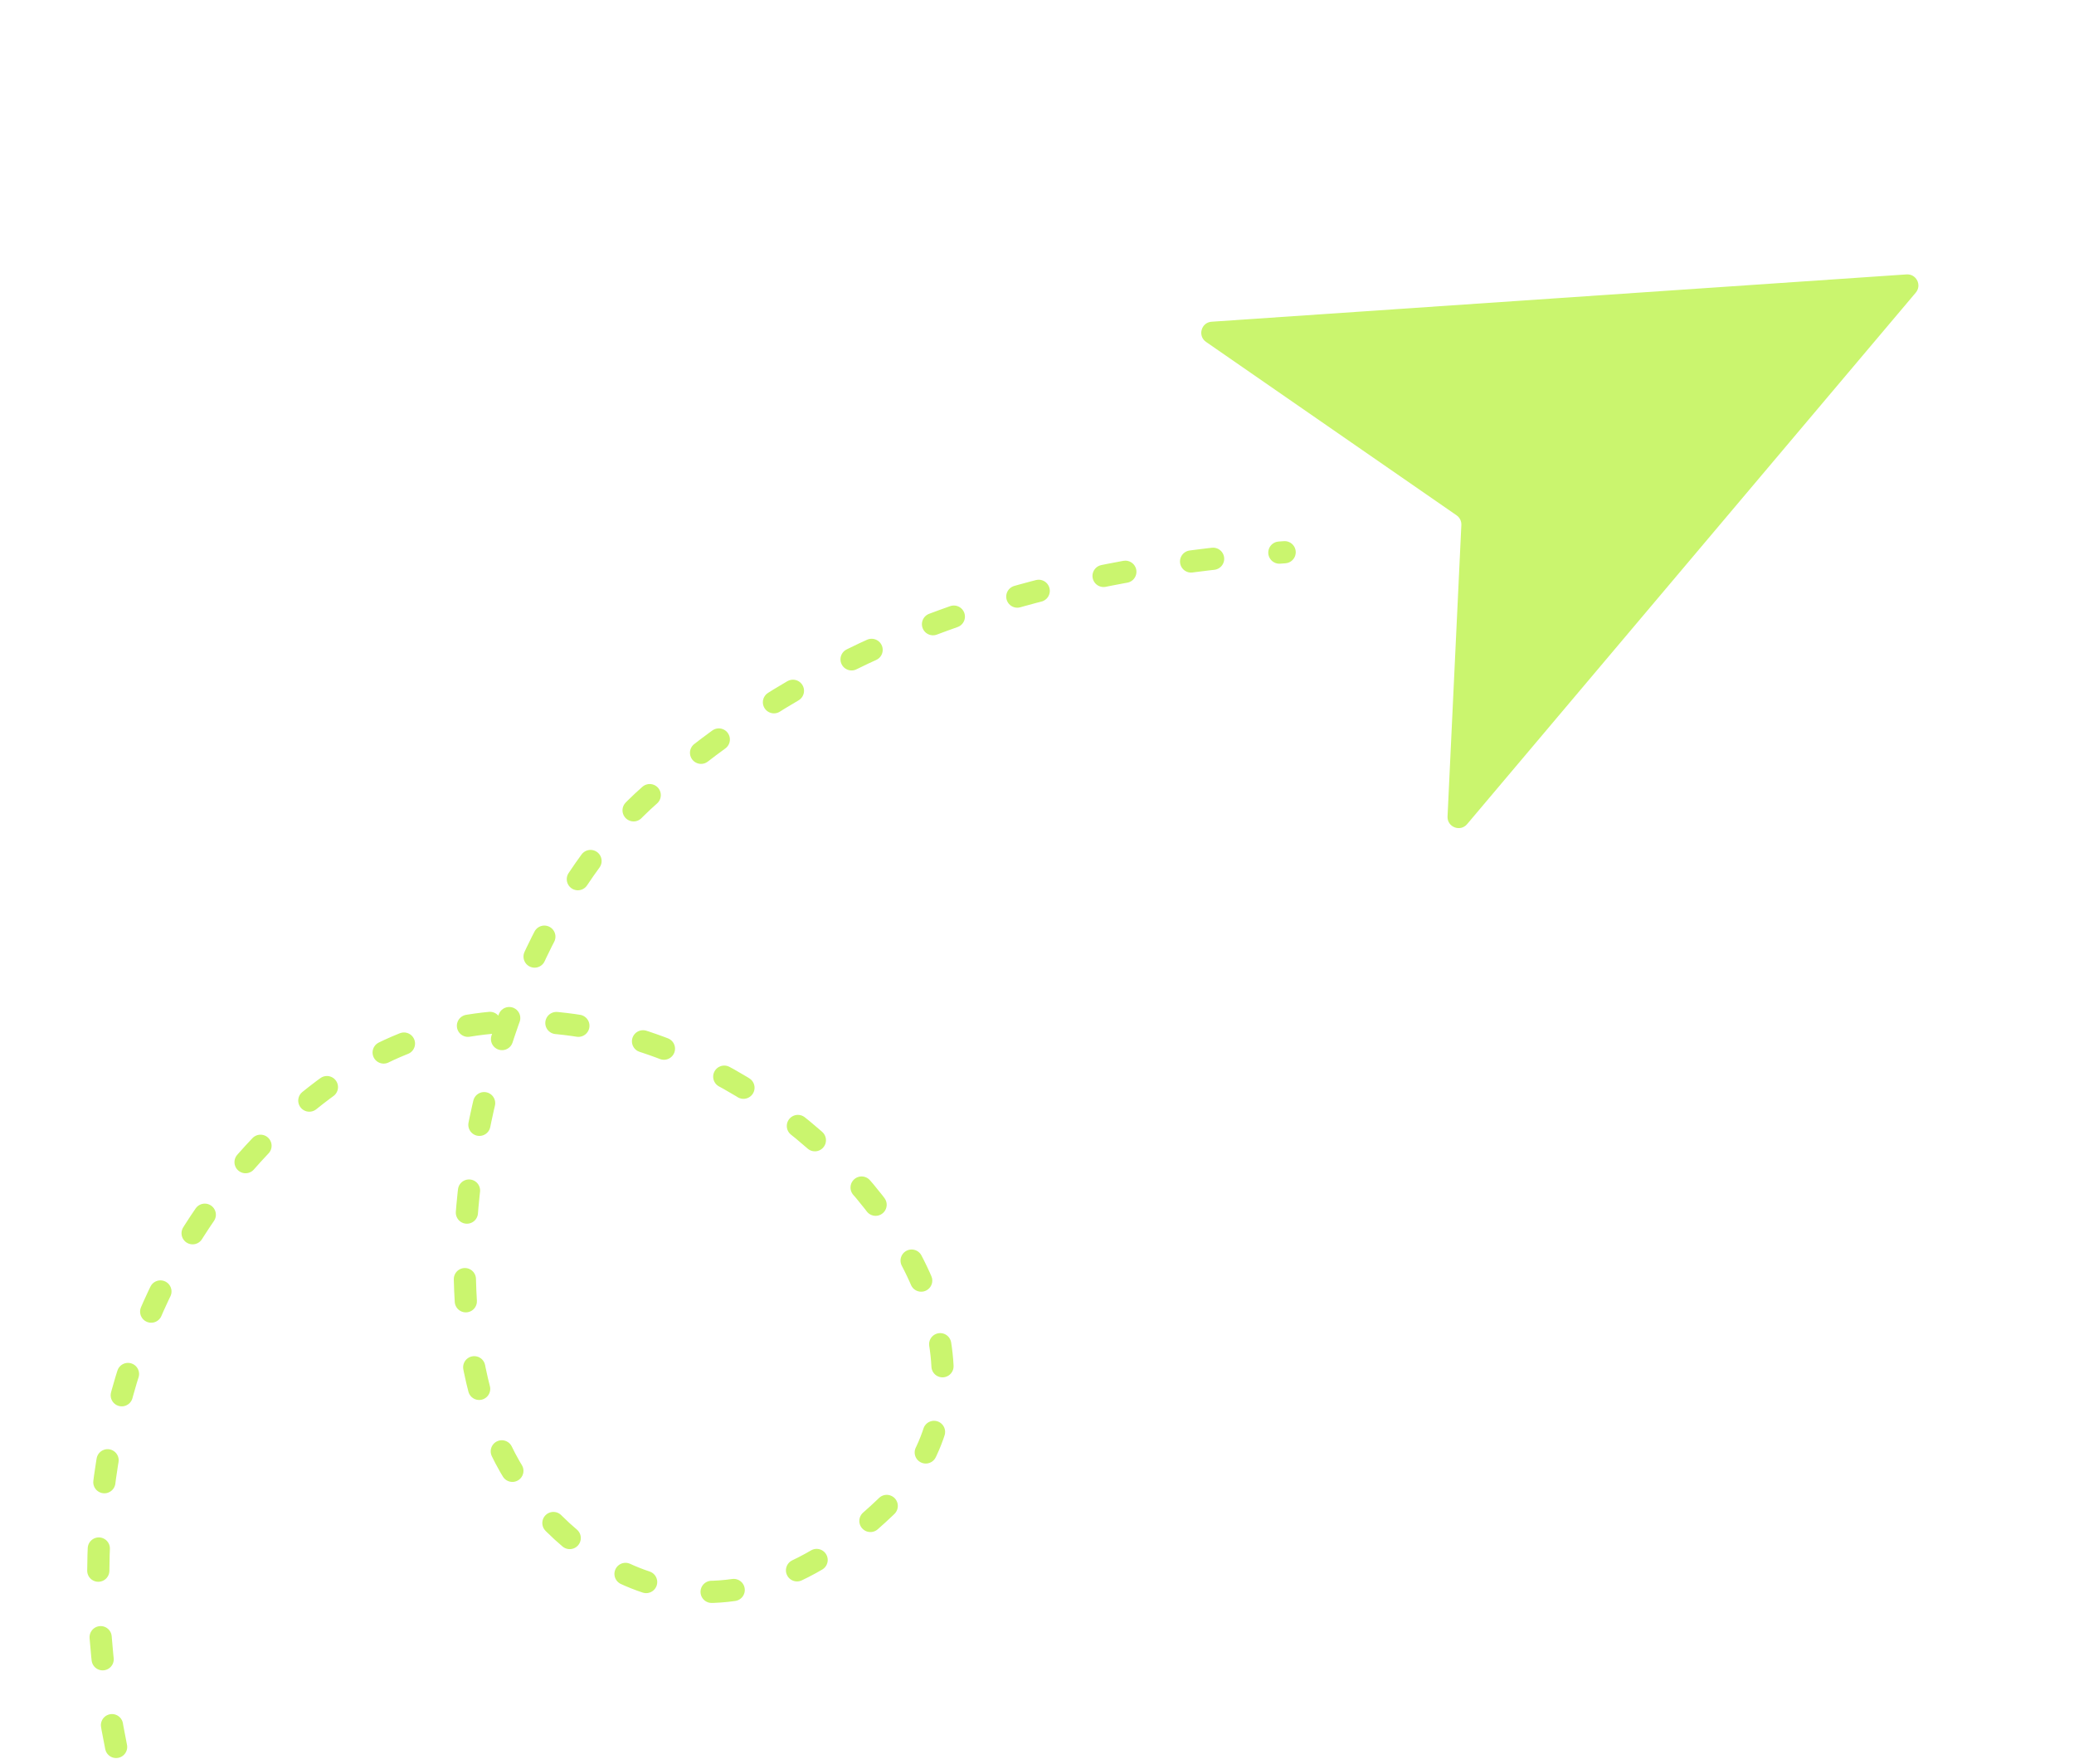 <?xml version="1.0" encoding="UTF-8"?> <svg xmlns="http://www.w3.org/2000/svg" width="187" height="159" viewBox="0 0 187 159" fill="none"> <path d="M171.901 24.738C172.782 24.678 173.303 25.706 172.733 26.381L132.279 74.298C131.663 75.028 130.471 74.56 130.516 73.605L131.761 47.327C131.778 46.982 131.615 46.653 131.332 46.457L108.742 30.823C107.965 30.285 108.3 29.067 109.244 29.003L171.901 24.738Z" fill="#CAF56E"></path> <path d="M10.469 157.488C3.109 121.144 22.738 100.71 34.43 94.961C61.505 81.647 98.777 117.731 79.842 135.868C65.049 150.037 52.331 141.644 46.884 133.676C36.538 118.54 43.191 85.183 58.679 71.593C68.805 62.707 85.182 51.88 115.829 49.783" stroke="#CAF56E" stroke-width="2" stroke-linecap="round" stroke-linejoin="round" stroke-dasharray="2 6"></path> </svg> 